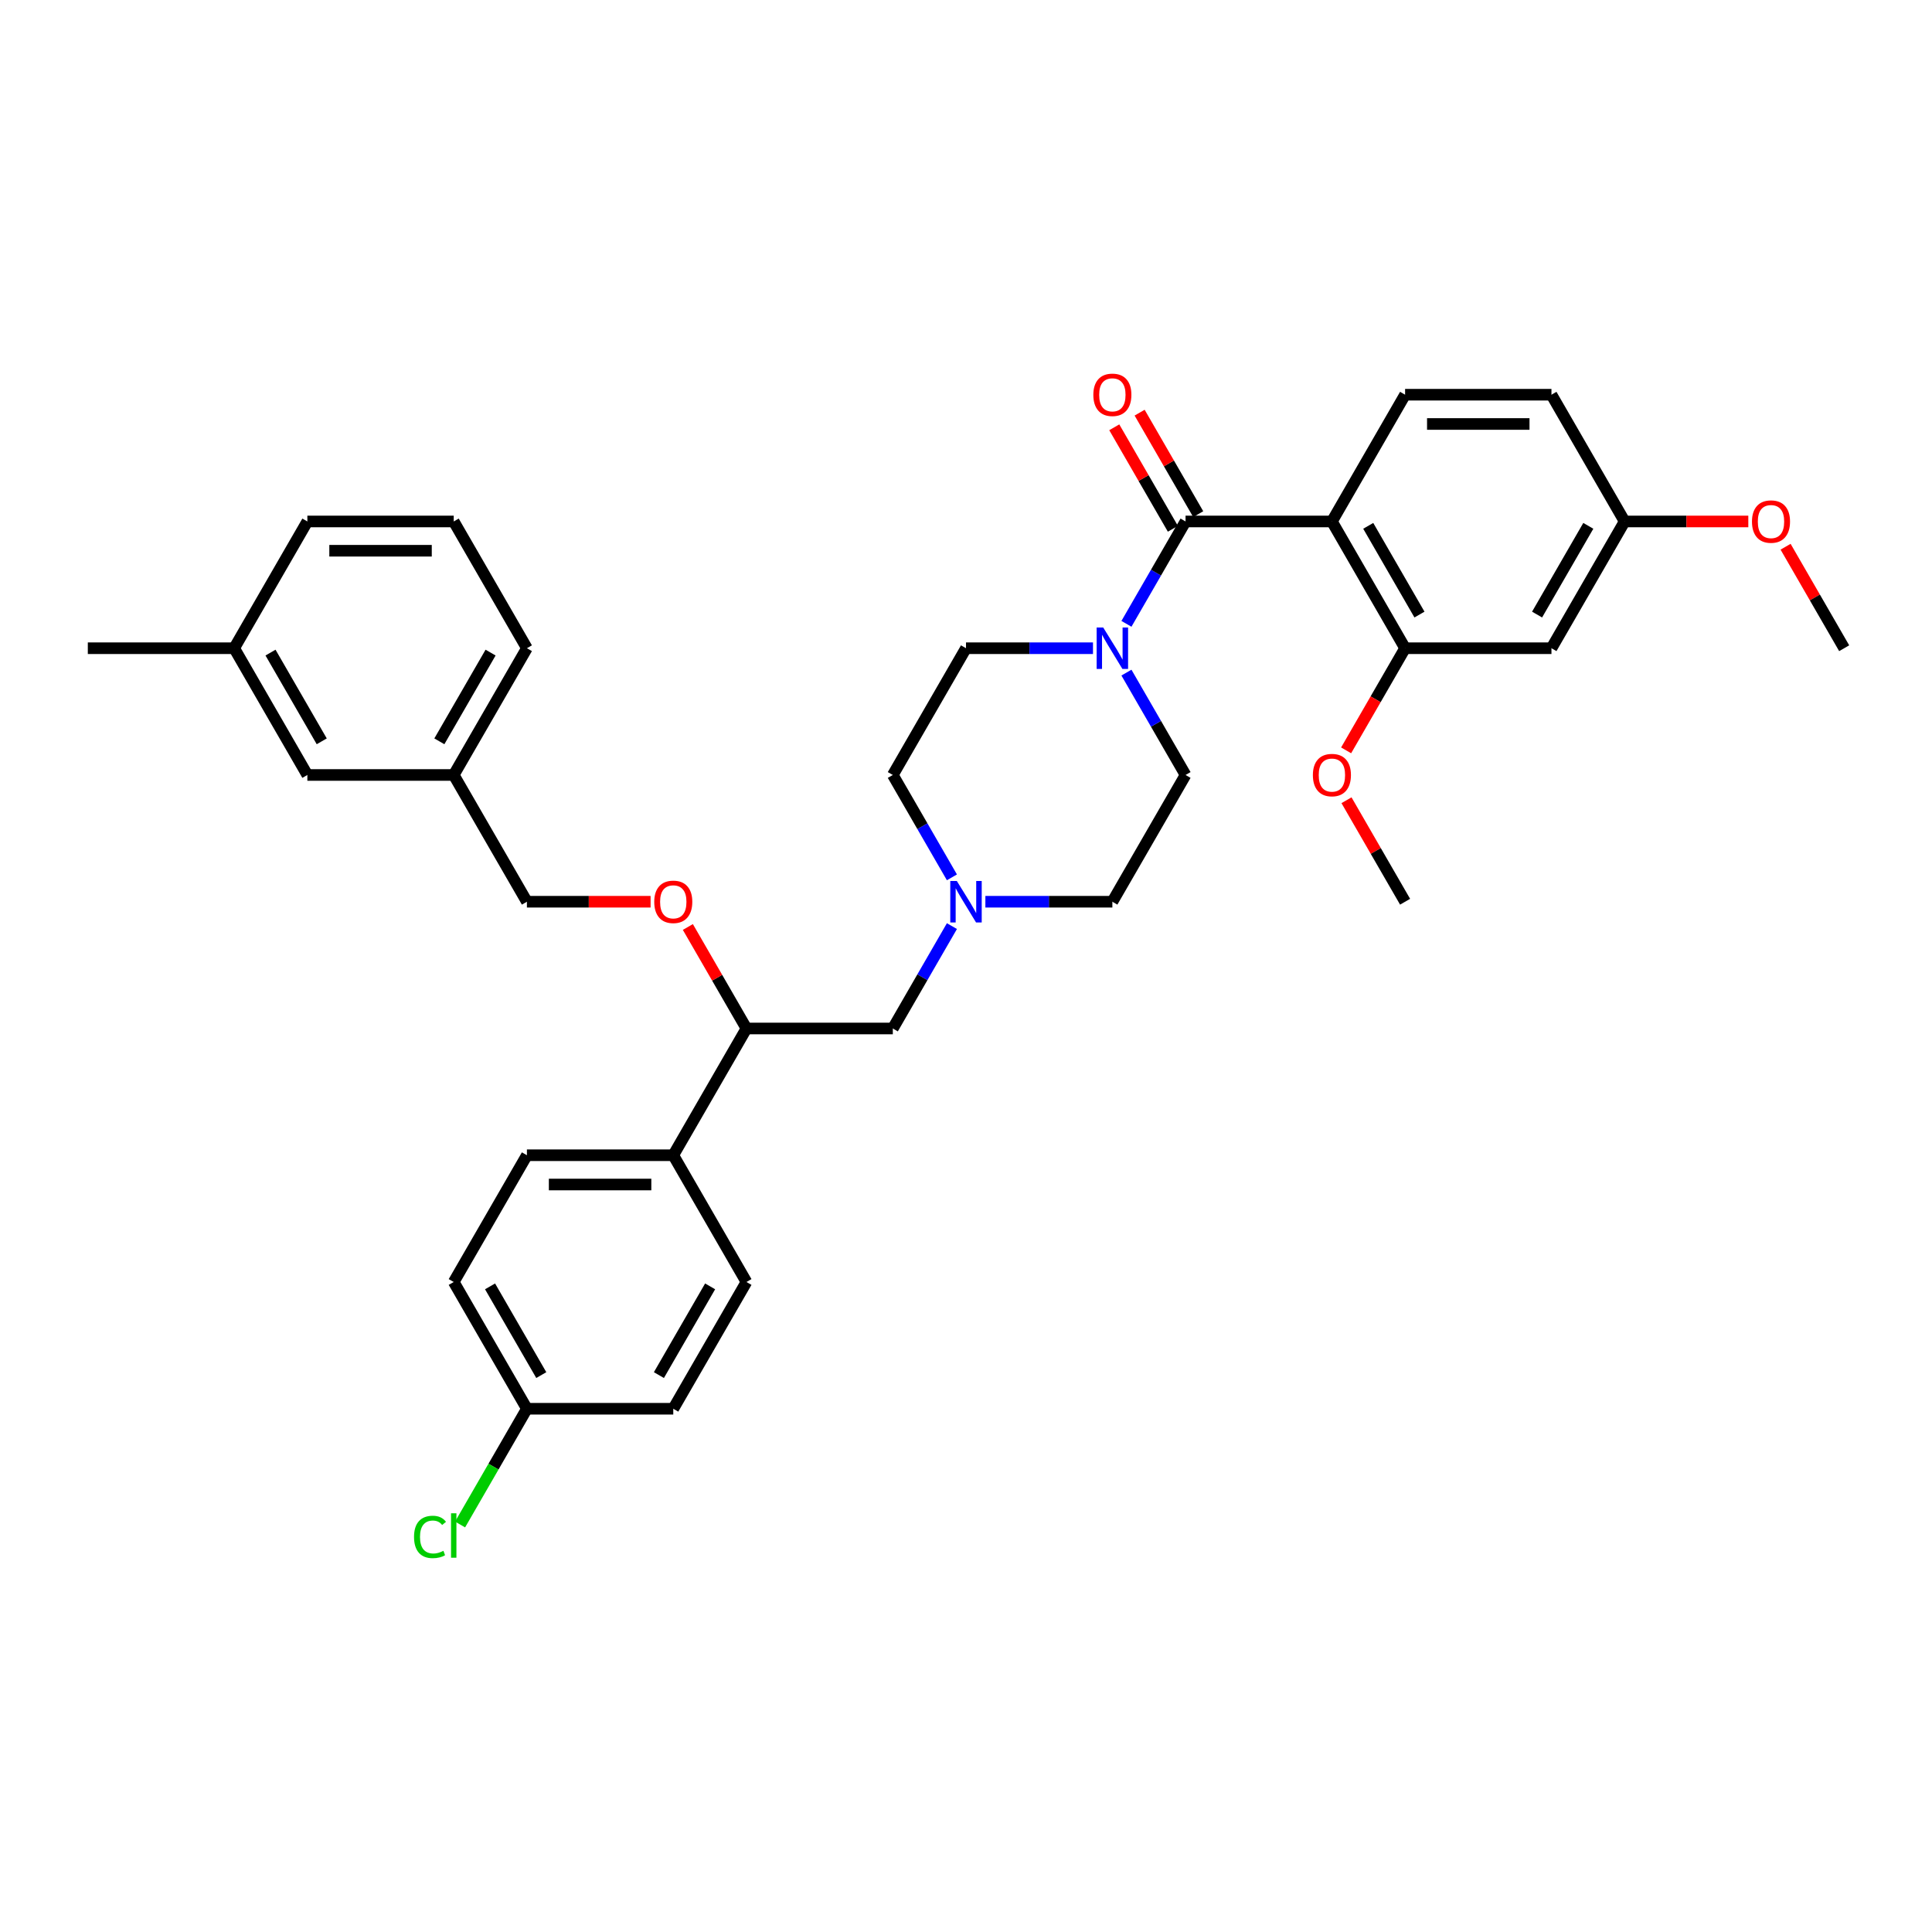 <?xml version='1.0' encoding='iso-8859-1'?>
<svg version='1.1' baseProfile='full'
              xmlns='http://www.w3.org/2000/svg'
                      xmlns:rdkit='http://www.rdkit.org/xml'
                      xmlns:xlink='http://www.w3.org/1999/xlink'
                  xml:space='preserve'
width='1000px' height='1000px' viewBox='0 0 1000 1000'>
<!-- END OF HEADER -->
<rect style='opacity:1.0;fill:#FFFFFF;stroke:none' width='1000' height='1000' x='0' y='0'> </rect>
<path class='bond-0' d='M 613.636,401.126 L 575.758,466.734' style='fill:none;fill-rule:evenodd;stroke:#000000;stroke-width:6px;stroke-linecap:butt;stroke-linejoin:miter;stroke-opacity:1' />
<path class='bond-1' d='M 613.636,401.126 L 598.34,374.633' style='fill:none;fill-rule:evenodd;stroke:#000000;stroke-width:6px;stroke-linecap:butt;stroke-linejoin:miter;stroke-opacity:1' />
<path class='bond-1' d='M 598.34,374.633 L 583.044,348.139' style='fill:none;fill-rule:evenodd;stroke:#0000FF;stroke-width:6px;stroke-linecap:butt;stroke-linejoin:miter;stroke-opacity:1' />
<path class='bond-2' d='M 575.758,466.734 L 542.894,466.734' style='fill:none;fill-rule:evenodd;stroke:#000000;stroke-width:6px;stroke-linecap:butt;stroke-linejoin:miter;stroke-opacity:1' />
<path class='bond-2' d='M 542.894,466.734 L 510.03,466.734' style='fill:none;fill-rule:evenodd;stroke:#0000FF;stroke-width:6px;stroke-linecap:butt;stroke-linejoin:miter;stroke-opacity:1' />
<path class='bond-3' d='M 492.713,454.113 L 477.417,427.619' style='fill:none;fill-rule:evenodd;stroke:#0000FF;stroke-width:6px;stroke-linecap:butt;stroke-linejoin:miter;stroke-opacity:1' />
<path class='bond-3' d='M 477.417,427.619 L 462.121,401.126' style='fill:none;fill-rule:evenodd;stroke:#000000;stroke-width:6px;stroke-linecap:butt;stroke-linejoin:miter;stroke-opacity:1' />
<path class='bond-4' d='M 492.713,479.355 L 477.417,505.848' style='fill:none;fill-rule:evenodd;stroke:#0000FF;stroke-width:6px;stroke-linecap:butt;stroke-linejoin:miter;stroke-opacity:1' />
<path class='bond-4' d='M 477.417,505.848 L 462.121,532.342' style='fill:none;fill-rule:evenodd;stroke:#000000;stroke-width:6px;stroke-linecap:butt;stroke-linejoin:miter;stroke-opacity:1' />
<path class='bond-5' d='M 462.121,401.126 L 500,335.518' style='fill:none;fill-rule:evenodd;stroke:#000000;stroke-width:6px;stroke-linecap:butt;stroke-linejoin:miter;stroke-opacity:1' />
<path class='bond-6' d='M 500,335.518 L 532.864,335.518' style='fill:none;fill-rule:evenodd;stroke:#000000;stroke-width:6px;stroke-linecap:butt;stroke-linejoin:miter;stroke-opacity:1' />
<path class='bond-6' d='M 532.864,335.518 L 565.727,335.518' style='fill:none;fill-rule:evenodd;stroke:#0000FF;stroke-width:6px;stroke-linecap:butt;stroke-linejoin:miter;stroke-opacity:1' />
<path class='bond-7' d='M 583.044,322.897 L 598.34,296.403' style='fill:none;fill-rule:evenodd;stroke:#0000FF;stroke-width:6px;stroke-linecap:butt;stroke-linejoin:miter;stroke-opacity:1' />
<path class='bond-7' d='M 598.34,296.403 L 613.636,269.91' style='fill:none;fill-rule:evenodd;stroke:#000000;stroke-width:6px;stroke-linecap:butt;stroke-linejoin:miter;stroke-opacity:1' />
<path class='bond-8' d='M 620.197,266.122 L 605.032,239.856' style='fill:none;fill-rule:evenodd;stroke:#000000;stroke-width:6px;stroke-linecap:butt;stroke-linejoin:miter;stroke-opacity:1' />
<path class='bond-8' d='M 605.032,239.856 L 589.868,213.59' style='fill:none;fill-rule:evenodd;stroke:#FF0000;stroke-width:6px;stroke-linecap:butt;stroke-linejoin:miter;stroke-opacity:1' />
<path class='bond-8' d='M 607.076,273.698 L 591.911,247.432' style='fill:none;fill-rule:evenodd;stroke:#000000;stroke-width:6px;stroke-linecap:butt;stroke-linejoin:miter;stroke-opacity:1' />
<path class='bond-8' d='M 591.911,247.432 L 576.746,221.166' style='fill:none;fill-rule:evenodd;stroke:#FF0000;stroke-width:6px;stroke-linecap:butt;stroke-linejoin:miter;stroke-opacity:1' />
<path class='bond-9' d='M 613.636,269.91 L 689.394,269.91' style='fill:none;fill-rule:evenodd;stroke:#000000;stroke-width:6px;stroke-linecap:butt;stroke-linejoin:miter;stroke-opacity:1' />
<path class='bond-10' d='M 462.121,532.342 L 386.364,532.342' style='fill:none;fill-rule:evenodd;stroke:#000000;stroke-width:6px;stroke-linecap:butt;stroke-linejoin:miter;stroke-opacity:1' />
<path class='bond-11' d='M 386.364,532.342 L 348.485,597.95' style='fill:none;fill-rule:evenodd;stroke:#000000;stroke-width:6px;stroke-linecap:butt;stroke-linejoin:miter;stroke-opacity:1' />
<path class='bond-12' d='M 386.364,532.342 L 371.199,506.076' style='fill:none;fill-rule:evenodd;stroke:#000000;stroke-width:6px;stroke-linecap:butt;stroke-linejoin:miter;stroke-opacity:1' />
<path class='bond-12' d='M 371.199,506.076 L 356.034,479.81' style='fill:none;fill-rule:evenodd;stroke:#FF0000;stroke-width:6px;stroke-linecap:butt;stroke-linejoin:miter;stroke-opacity:1' />
<path class='bond-13' d='M 348.485,597.95 L 272.727,597.95' style='fill:none;fill-rule:evenodd;stroke:#000000;stroke-width:6px;stroke-linecap:butt;stroke-linejoin:miter;stroke-opacity:1' />
<path class='bond-13' d='M 337.121,613.101 L 284.091,613.101' style='fill:none;fill-rule:evenodd;stroke:#000000;stroke-width:6px;stroke-linecap:butt;stroke-linejoin:miter;stroke-opacity:1' />
<path class='bond-14' d='M 348.485,597.95 L 386.364,663.558' style='fill:none;fill-rule:evenodd;stroke:#000000;stroke-width:6px;stroke-linecap:butt;stroke-linejoin:miter;stroke-opacity:1' />
<path class='bond-15' d='M 336.742,466.734 L 304.735,466.734' style='fill:none;fill-rule:evenodd;stroke:#FF0000;stroke-width:6px;stroke-linecap:butt;stroke-linejoin:miter;stroke-opacity:1' />
<path class='bond-15' d='M 304.735,466.734 L 272.727,466.734' style='fill:none;fill-rule:evenodd;stroke:#000000;stroke-width:6px;stroke-linecap:butt;stroke-linejoin:miter;stroke-opacity:1' />
<path class='bond-16' d='M 272.727,597.95 L 234.848,663.558' style='fill:none;fill-rule:evenodd;stroke:#000000;stroke-width:6px;stroke-linecap:butt;stroke-linejoin:miter;stroke-opacity:1' />
<path class='bond-17' d='M 234.848,663.558 L 272.727,729.166' style='fill:none;fill-rule:evenodd;stroke:#000000;stroke-width:6px;stroke-linecap:butt;stroke-linejoin:miter;stroke-opacity:1' />
<path class='bond-17' d='M 253.652,665.823 L 280.167,711.749' style='fill:none;fill-rule:evenodd;stroke:#000000;stroke-width:6px;stroke-linecap:butt;stroke-linejoin:miter;stroke-opacity:1' />
<path class='bond-18' d='M 272.727,729.166 L 348.485,729.166' style='fill:none;fill-rule:evenodd;stroke:#000000;stroke-width:6px;stroke-linecap:butt;stroke-linejoin:miter;stroke-opacity:1' />
<path class='bond-19' d='M 272.727,729.166 L 255.432,759.122' style='fill:none;fill-rule:evenodd;stroke:#000000;stroke-width:6px;stroke-linecap:butt;stroke-linejoin:miter;stroke-opacity:1' />
<path class='bond-19' d='M 255.432,759.122 L 238.136,789.079' style='fill:none;fill-rule:evenodd;stroke:#00CC00;stroke-width:6px;stroke-linecap:butt;stroke-linejoin:miter;stroke-opacity:1' />
<path class='bond-20' d='M 348.485,729.166 L 386.364,663.558' style='fill:none;fill-rule:evenodd;stroke:#000000;stroke-width:6px;stroke-linecap:butt;stroke-linejoin:miter;stroke-opacity:1' />
<path class='bond-20' d='M 341.045,711.749 L 367.56,665.823' style='fill:none;fill-rule:evenodd;stroke:#000000;stroke-width:6px;stroke-linecap:butt;stroke-linejoin:miter;stroke-opacity:1' />
<path class='bond-21' d='M 272.727,466.734 L 234.848,401.126' style='fill:none;fill-rule:evenodd;stroke:#000000;stroke-width:6px;stroke-linecap:butt;stroke-linejoin:miter;stroke-opacity:1' />
<path class='bond-22' d='M 234.848,401.126 L 272.727,335.518' style='fill:none;fill-rule:evenodd;stroke:#000000;stroke-width:6px;stroke-linecap:butt;stroke-linejoin:miter;stroke-opacity:1' />
<path class='bond-22' d='M 227.409,383.709 L 253.924,337.783' style='fill:none;fill-rule:evenodd;stroke:#000000;stroke-width:6px;stroke-linecap:butt;stroke-linejoin:miter;stroke-opacity:1' />
<path class='bond-23' d='M 234.848,401.126 L 159.091,401.126' style='fill:none;fill-rule:evenodd;stroke:#000000;stroke-width:6px;stroke-linecap:butt;stroke-linejoin:miter;stroke-opacity:1' />
<path class='bond-24' d='M 272.727,335.518 L 234.848,269.91' style='fill:none;fill-rule:evenodd;stroke:#000000;stroke-width:6px;stroke-linecap:butt;stroke-linejoin:miter;stroke-opacity:1' />
<path class='bond-25' d='M 234.848,269.91 L 159.091,269.91' style='fill:none;fill-rule:evenodd;stroke:#000000;stroke-width:6px;stroke-linecap:butt;stroke-linejoin:miter;stroke-opacity:1' />
<path class='bond-25' d='M 223.485,285.061 L 170.455,285.061' style='fill:none;fill-rule:evenodd;stroke:#000000;stroke-width:6px;stroke-linecap:butt;stroke-linejoin:miter;stroke-opacity:1' />
<path class='bond-26' d='M 159.091,269.91 L 121.212,335.518' style='fill:none;fill-rule:evenodd;stroke:#000000;stroke-width:6px;stroke-linecap:butt;stroke-linejoin:miter;stroke-opacity:1' />
<path class='bond-27' d='M 121.212,335.518 L 159.091,401.126' style='fill:none;fill-rule:evenodd;stroke:#000000;stroke-width:6px;stroke-linecap:butt;stroke-linejoin:miter;stroke-opacity:1' />
<path class='bond-27' d='M 140.016,337.783 L 166.531,383.709' style='fill:none;fill-rule:evenodd;stroke:#000000;stroke-width:6px;stroke-linecap:butt;stroke-linejoin:miter;stroke-opacity:1' />
<path class='bond-28' d='M 121.212,335.518 L 45.455,335.518' style='fill:none;fill-rule:evenodd;stroke:#000000;stroke-width:6px;stroke-linecap:butt;stroke-linejoin:miter;stroke-opacity:1' />
<path class='bond-29' d='M 727.273,335.518 L 689.394,269.91' style='fill:none;fill-rule:evenodd;stroke:#000000;stroke-width:6px;stroke-linecap:butt;stroke-linejoin:miter;stroke-opacity:1' />
<path class='bond-29' d='M 734.713,318.101 L 708.197,272.175' style='fill:none;fill-rule:evenodd;stroke:#000000;stroke-width:6px;stroke-linecap:butt;stroke-linejoin:miter;stroke-opacity:1' />
<path class='bond-30' d='M 727.273,335.518 L 803.03,335.518' style='fill:none;fill-rule:evenodd;stroke:#000000;stroke-width:6px;stroke-linecap:butt;stroke-linejoin:miter;stroke-opacity:1' />
<path class='bond-31' d='M 727.273,335.518 L 712.012,361.951' style='fill:none;fill-rule:evenodd;stroke:#000000;stroke-width:6px;stroke-linecap:butt;stroke-linejoin:miter;stroke-opacity:1' />
<path class='bond-31' d='M 712.012,361.951 L 696.751,388.383' style='fill:none;fill-rule:evenodd;stroke:#FF0000;stroke-width:6px;stroke-linecap:butt;stroke-linejoin:miter;stroke-opacity:1' />
<path class='bond-32' d='M 689.394,269.91 L 727.273,204.302' style='fill:none;fill-rule:evenodd;stroke:#000000;stroke-width:6px;stroke-linecap:butt;stroke-linejoin:miter;stroke-opacity:1' />
<path class='bond-33' d='M 803.03,335.518 L 840.909,269.91' style='fill:none;fill-rule:evenodd;stroke:#000000;stroke-width:6px;stroke-linecap:butt;stroke-linejoin:miter;stroke-opacity:1' />
<path class='bond-33' d='M 795.591,318.101 L 822.106,272.175' style='fill:none;fill-rule:evenodd;stroke:#000000;stroke-width:6px;stroke-linecap:butt;stroke-linejoin:miter;stroke-opacity:1' />
<path class='bond-34' d='M 696.943,414.202 L 712.108,440.468' style='fill:none;fill-rule:evenodd;stroke:#FF0000;stroke-width:6px;stroke-linecap:butt;stroke-linejoin:miter;stroke-opacity:1' />
<path class='bond-34' d='M 712.108,440.468 L 727.273,466.734' style='fill:none;fill-rule:evenodd;stroke:#000000;stroke-width:6px;stroke-linecap:butt;stroke-linejoin:miter;stroke-opacity:1' />
<path class='bond-35' d='M 727.273,204.302 L 803.03,204.302' style='fill:none;fill-rule:evenodd;stroke:#000000;stroke-width:6px;stroke-linecap:butt;stroke-linejoin:miter;stroke-opacity:1' />
<path class='bond-35' d='M 738.636,219.453 L 791.667,219.453' style='fill:none;fill-rule:evenodd;stroke:#000000;stroke-width:6px;stroke-linecap:butt;stroke-linejoin:miter;stroke-opacity:1' />
<path class='bond-36' d='M 840.909,269.91 L 872.917,269.91' style='fill:none;fill-rule:evenodd;stroke:#000000;stroke-width:6px;stroke-linecap:butt;stroke-linejoin:miter;stroke-opacity:1' />
<path class='bond-36' d='M 872.917,269.91 L 904.924,269.91' style='fill:none;fill-rule:evenodd;stroke:#FF0000;stroke-width:6px;stroke-linecap:butt;stroke-linejoin:miter;stroke-opacity:1' />
<path class='bond-37' d='M 840.909,269.91 L 803.03,204.302' style='fill:none;fill-rule:evenodd;stroke:#000000;stroke-width:6px;stroke-linecap:butt;stroke-linejoin:miter;stroke-opacity:1' />
<path class='bond-38' d='M 924.216,282.986 L 939.381,309.252' style='fill:none;fill-rule:evenodd;stroke:#FF0000;stroke-width:6px;stroke-linecap:butt;stroke-linejoin:miter;stroke-opacity:1' />
<path class='bond-38' d='M 939.381,309.252 L 954.545,335.518' style='fill:none;fill-rule:evenodd;stroke:#000000;stroke-width:6px;stroke-linecap:butt;stroke-linejoin:miter;stroke-opacity:1' />
<path  class='atom-2' d='M 495.258 456.007
L 502.288 467.37
Q 502.985 468.491, 504.106 470.522
Q 505.227 472.552, 505.288 472.673
L 505.288 456.007
L 508.136 456.007
L 508.136 477.461
L 505.197 477.461
L 497.652 465.037
Q 496.773 463.582, 495.833 461.916
Q 494.924 460.249, 494.652 459.734
L 494.652 477.461
L 491.864 477.461
L 491.864 456.007
L 495.258 456.007
' fill='#0000FF'/>
<path  class='atom-5' d='M 571.015 324.791
L 578.045 336.154
Q 578.742 337.275, 579.864 339.306
Q 580.985 341.336, 581.045 341.457
L 581.045 324.791
L 583.894 324.791
L 583.894 346.245
L 580.955 346.245
L 573.409 333.821
Q 572.53 332.366, 571.591 330.7
Q 570.682 329.033, 570.409 328.518
L 570.409 346.245
L 567.621 346.245
L 567.621 324.791
L 571.015 324.791
' fill='#0000FF'/>
<path  class='atom-7' d='M 565.909 204.363
Q 565.909 199.211, 568.455 196.332
Q 571 193.453, 575.758 193.453
Q 580.515 193.453, 583.061 196.332
Q 585.606 199.211, 585.606 204.363
Q 585.606 209.575, 583.03 212.544
Q 580.455 215.484, 575.758 215.484
Q 571.03 215.484, 568.455 212.544
Q 565.909 209.605, 565.909 204.363
M 575.758 213.06
Q 579.03 213.06, 580.788 210.878
Q 582.576 208.666, 582.576 204.363
Q 582.576 200.15, 580.788 198.029
Q 579.03 195.878, 575.758 195.878
Q 572.485 195.878, 570.697 197.999
Q 568.939 200.12, 568.939 204.363
Q 568.939 208.696, 570.697 210.878
Q 572.485 213.06, 575.758 213.06
' fill='#FF0000'/>
<path  class='atom-11' d='M 338.636 466.794
Q 338.636 461.643, 341.182 458.764
Q 343.727 455.885, 348.485 455.885
Q 353.242 455.885, 355.788 458.764
Q 358.333 461.643, 358.333 466.794
Q 358.333 472.007, 355.758 474.976
Q 353.182 477.916, 348.485 477.916
Q 343.758 477.916, 341.182 474.976
Q 338.636 472.037, 338.636 466.794
M 348.485 475.491
Q 351.758 475.491, 353.515 473.31
Q 355.303 471.098, 355.303 466.794
Q 355.303 462.582, 353.515 460.461
Q 351.758 458.31, 348.485 458.31
Q 345.212 458.31, 343.424 460.431
Q 341.667 462.552, 341.667 466.794
Q 341.667 471.128, 343.424 473.31
Q 345.212 475.491, 348.485 475.491
' fill='#FF0000'/>
<path  class='atom-25' d='M 214.303 795.516
Q 214.303 790.183, 216.788 787.395
Q 219.303 784.577, 224.061 784.577
Q 228.485 784.577, 230.848 787.698
L 228.848 789.334
Q 227.121 787.062, 224.061 787.062
Q 220.818 787.062, 219.091 789.244
Q 217.394 791.395, 217.394 795.516
Q 217.394 799.759, 219.152 801.94
Q 220.939 804.122, 224.394 804.122
Q 226.758 804.122, 229.515 802.698
L 230.364 804.971
Q 229.242 805.698, 227.545 806.122
Q 225.848 806.547, 223.97 806.547
Q 219.303 806.547, 216.788 803.698
Q 214.303 800.85, 214.303 795.516
' fill='#00CC00'/>
<path  class='atom-25' d='M 233.455 783.274
L 236.242 783.274
L 236.242 806.274
L 233.455 806.274
L 233.455 783.274
' fill='#00CC00'/>
<path  class='atom-29' d='M 679.545 401.187
Q 679.545 396.035, 682.091 393.156
Q 684.636 390.277, 689.394 390.277
Q 694.152 390.277, 696.697 393.156
Q 699.242 396.035, 699.242 401.187
Q 699.242 406.399, 696.667 409.368
Q 694.091 412.308, 689.394 412.308
Q 684.667 412.308, 682.091 409.368
Q 679.545 406.429, 679.545 401.187
M 689.394 409.883
Q 692.667 409.883, 694.424 407.702
Q 696.212 405.49, 696.212 401.187
Q 696.212 396.974, 694.424 394.853
Q 692.667 392.702, 689.394 392.702
Q 686.121 392.702, 684.333 394.823
Q 682.576 396.944, 682.576 401.187
Q 682.576 405.52, 684.333 407.702
Q 686.121 409.883, 689.394 409.883
' fill='#FF0000'/>
<path  class='atom-34' d='M 906.818 269.971
Q 906.818 264.819, 909.364 261.94
Q 911.909 259.061, 916.667 259.061
Q 921.424 259.061, 923.97 261.94
Q 926.515 264.819, 926.515 269.971
Q 926.515 275.183, 923.939 278.152
Q 921.364 281.092, 916.667 281.092
Q 911.939 281.092, 909.364 278.152
Q 906.818 275.213, 906.818 269.971
M 916.667 278.668
Q 919.939 278.668, 921.697 276.486
Q 923.485 274.274, 923.485 269.971
Q 923.485 265.758, 921.697 263.637
Q 919.939 261.486, 916.667 261.486
Q 913.394 261.486, 911.606 263.607
Q 909.848 265.728, 909.848 269.971
Q 909.848 274.304, 911.606 276.486
Q 913.394 278.668, 916.667 278.668
' fill='#FF0000'/>
</svg>
